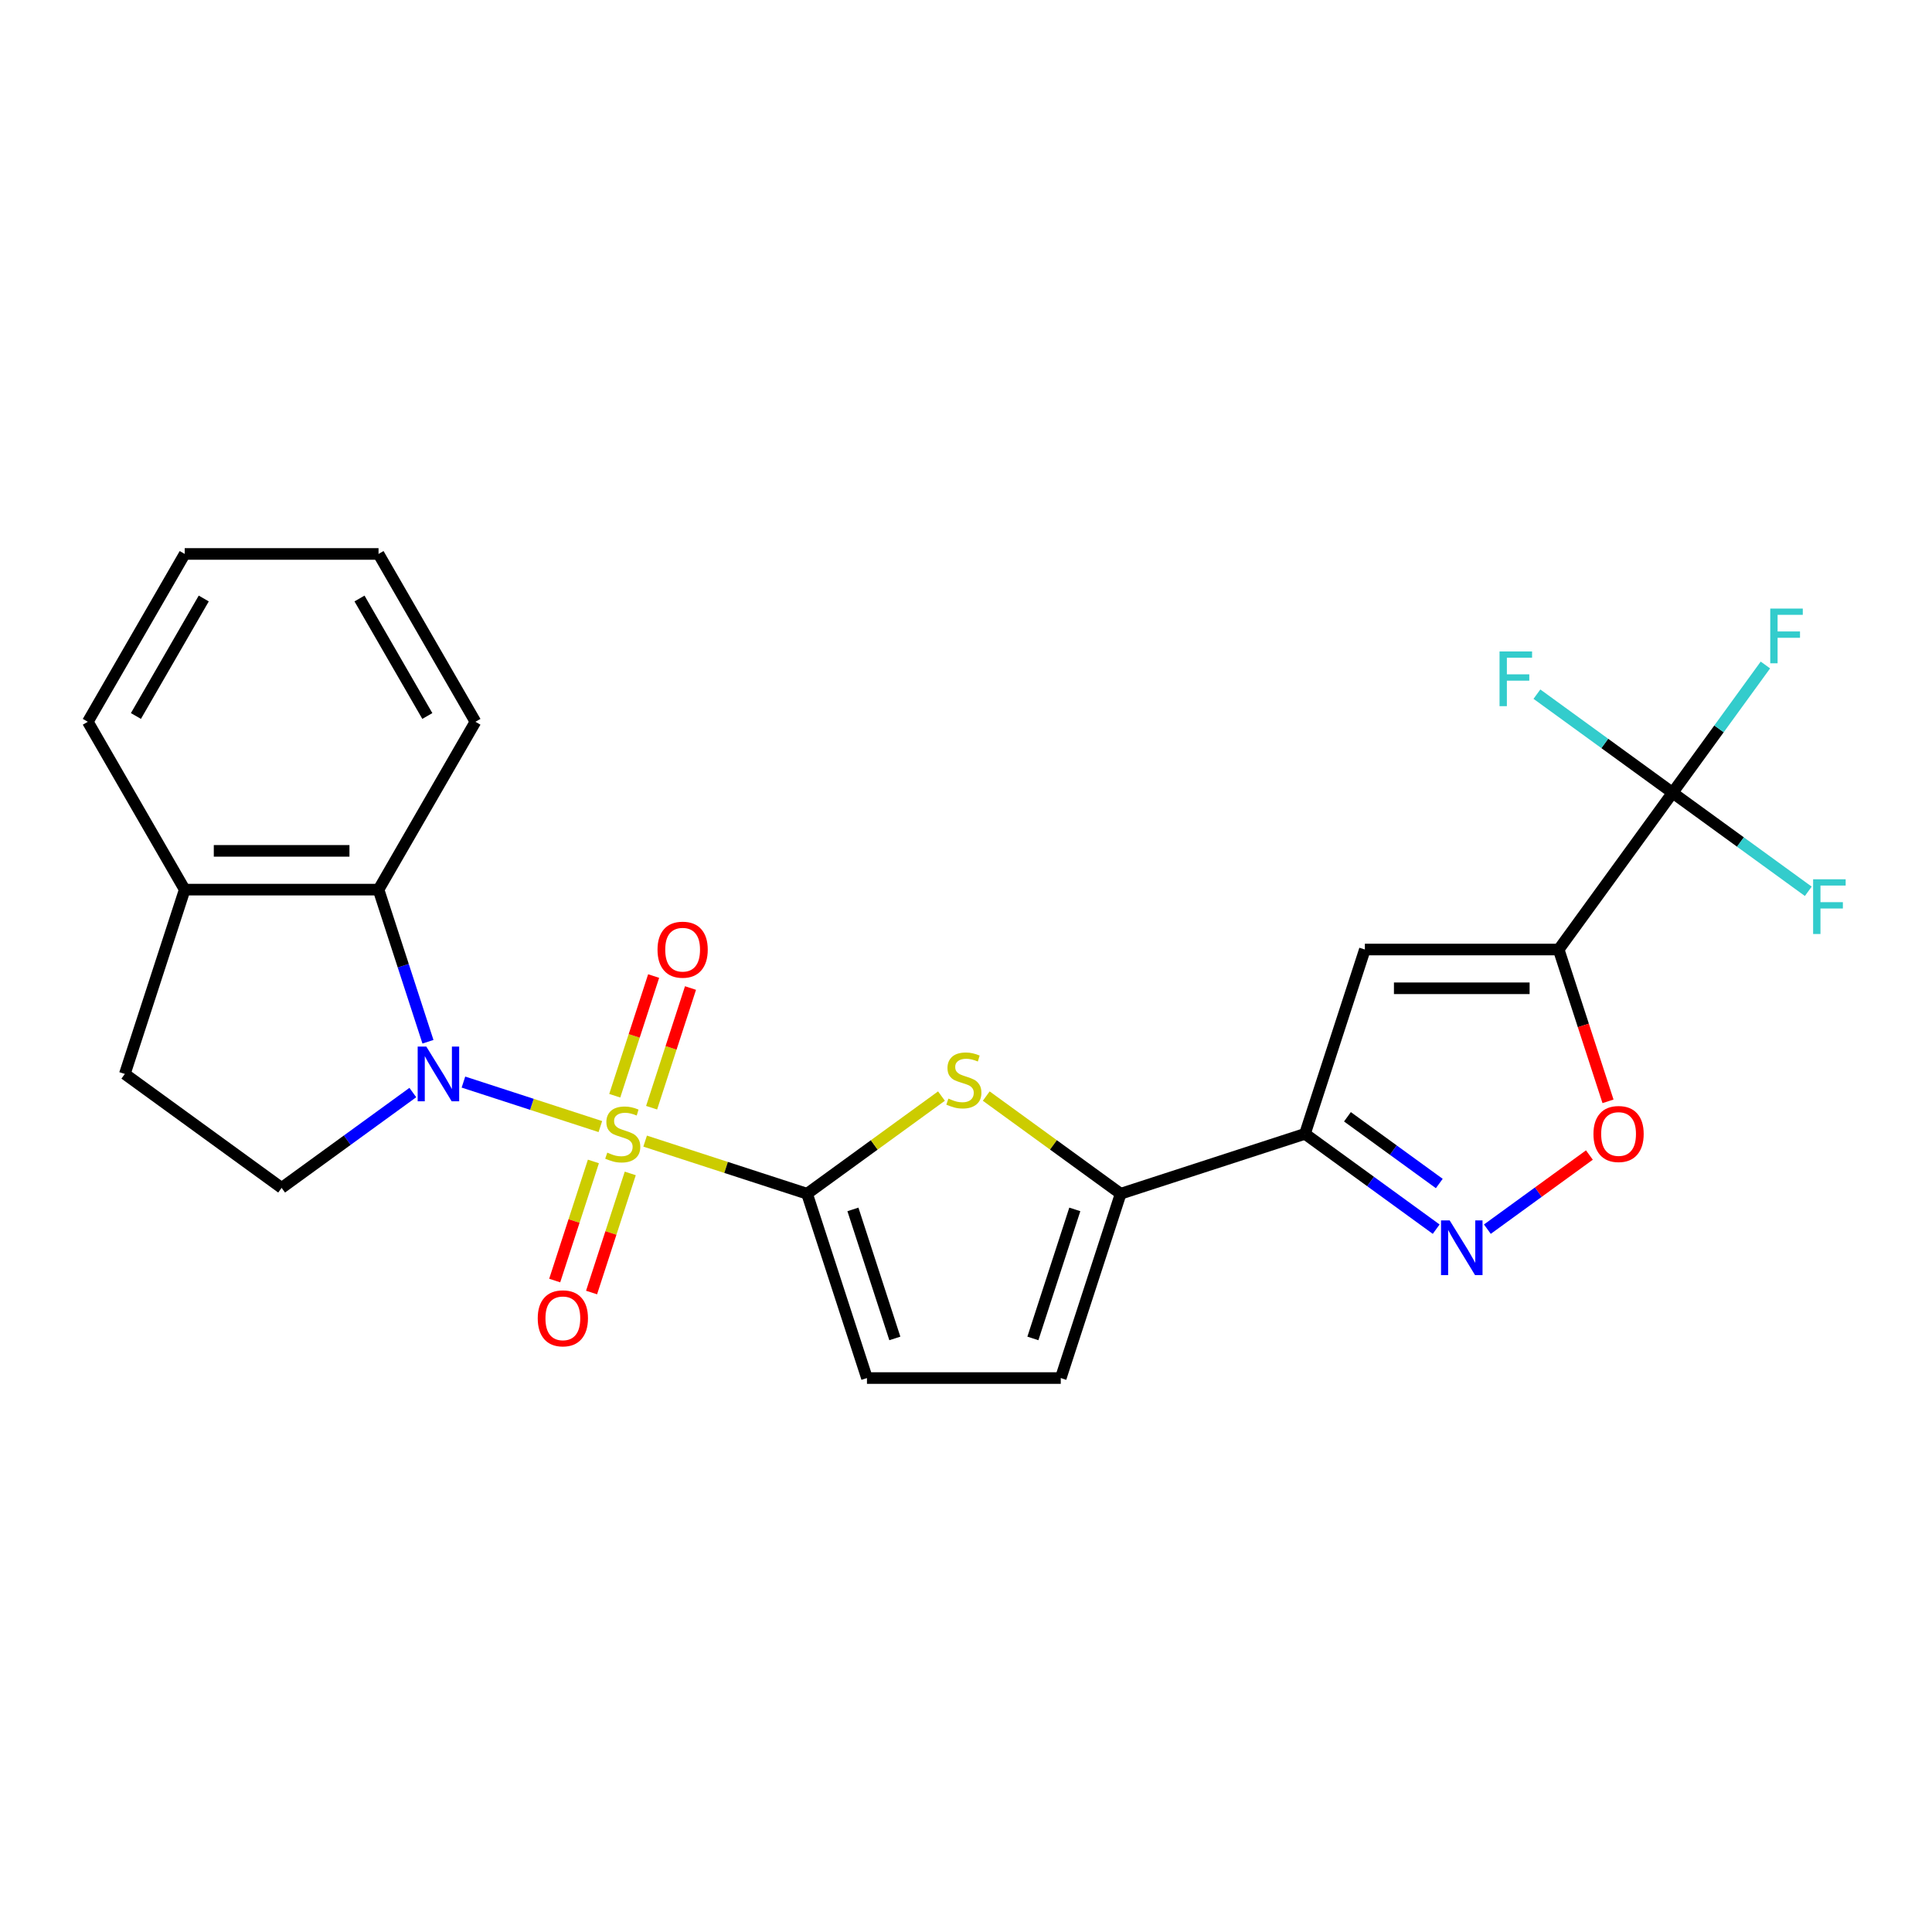 <?xml version='1.0' encoding='iso-8859-1'?>
<svg version='1.1' baseProfile='full'
              xmlns='http://www.w3.org/2000/svg'
                      xmlns:rdkit='http://www.rdkit.org/xml'
                      xmlns:xlink='http://www.w3.org/1999/xlink'
                  xml:space='preserve'
width='1000px' height='1000px' viewBox='0 0 1000 1000'>
<!-- END OF HEADER -->
<rect style='opacity:1.0;fill:#FFFFFF;stroke:none' width='1000' height='1000' x='0' y='0'> </rect>
<path class='bond-0' d='M 310.744,583.11 L 275.307,571.596' style='fill:none;fill-rule:evenodd;stroke:#CCCC00;stroke-width:6px;stroke-linecap:butt;stroke-linejoin:miter;stroke-opacity:1' />
<path class='bond-0' d='M 275.307,571.596 L 239.87,560.082' style='fill:none;fill-rule:evenodd;stroke:#0000FF;stroke-width:6px;stroke-linecap:butt;stroke-linejoin:miter;stroke-opacity:1' />
<path class='bond-1' d='M 333.92,590.641 L 375.829,604.258' style='fill:none;fill-rule:evenodd;stroke:#CCCC00;stroke-width:6px;stroke-linecap:butt;stroke-linejoin:miter;stroke-opacity:1' />
<path class='bond-1' d='M 375.829,604.258 L 417.738,617.875' style='fill:none;fill-rule:evenodd;stroke:#000000;stroke-width:6px;stroke-linecap:butt;stroke-linejoin:miter;stroke-opacity:1' />
<path class='bond-14' d='M 337.275,573.348 L 347.339,542.374' style='fill:none;fill-rule:evenodd;stroke:#CCCC00;stroke-width:6px;stroke-linecap:butt;stroke-linejoin:miter;stroke-opacity:1' />
<path class='bond-14' d='M 347.339,542.374 L 357.403,511.401' style='fill:none;fill-rule:evenodd;stroke:#FF0000;stroke-width:6px;stroke-linecap:butt;stroke-linejoin:miter;stroke-opacity:1' />
<path class='bond-14' d='M 318.194,567.148 L 328.258,536.174' style='fill:none;fill-rule:evenodd;stroke:#CCCC00;stroke-width:6px;stroke-linecap:butt;stroke-linejoin:miter;stroke-opacity:1' />
<path class='bond-14' d='M 328.258,536.174 L 338.322,505.201' style='fill:none;fill-rule:evenodd;stroke:#FF0000;stroke-width:6px;stroke-linecap:butt;stroke-linejoin:miter;stroke-opacity:1' />
<path class='bond-15' d='M 307.142,601.164 L 297.127,631.987' style='fill:none;fill-rule:evenodd;stroke:#CCCC00;stroke-width:6px;stroke-linecap:butt;stroke-linejoin:miter;stroke-opacity:1' />
<path class='bond-15' d='M 297.127,631.987 L 287.112,662.81' style='fill:none;fill-rule:evenodd;stroke:#FF0000;stroke-width:6px;stroke-linecap:butt;stroke-linejoin:miter;stroke-opacity:1' />
<path class='bond-15' d='M 326.223,607.363 L 316.208,638.187' style='fill:none;fill-rule:evenodd;stroke:#CCCC00;stroke-width:6px;stroke-linecap:butt;stroke-linejoin:miter;stroke-opacity:1' />
<path class='bond-15' d='M 316.208,638.187 L 306.193,669.01' style='fill:none;fill-rule:evenodd;stroke:#FF0000;stroke-width:6px;stroke-linecap:butt;stroke-linejoin:miter;stroke-opacity:1' />
<path class='bond-10' d='M 221.511,539.209 L 208.719,499.84' style='fill:none;fill-rule:evenodd;stroke:#0000FF;stroke-width:6px;stroke-linecap:butt;stroke-linejoin:miter;stroke-opacity:1' />
<path class='bond-10' d='M 208.719,499.84 L 195.927,460.471' style='fill:none;fill-rule:evenodd;stroke:#000000;stroke-width:6px;stroke-linecap:butt;stroke-linejoin:miter;stroke-opacity:1' />
<path class='bond-13' d='M 213.679,565.502 L 179.724,590.171' style='fill:none;fill-rule:evenodd;stroke:#0000FF;stroke-width:6px;stroke-linecap:butt;stroke-linejoin:miter;stroke-opacity:1' />
<path class='bond-13' d='M 179.724,590.171 L 145.77,614.84' style='fill:none;fill-rule:evenodd;stroke:#000000;stroke-width:6px;stroke-linecap:butt;stroke-linejoin:miter;stroke-opacity:1' />
<path class='bond-3' d='M 417.738,617.875 L 452.522,592.602' style='fill:none;fill-rule:evenodd;stroke:#000000;stroke-width:6px;stroke-linecap:butt;stroke-linejoin:miter;stroke-opacity:1' />
<path class='bond-3' d='M 452.522,592.602 L 487.306,567.33' style='fill:none;fill-rule:evenodd;stroke:#CCCC00;stroke-width:6px;stroke-linecap:butt;stroke-linejoin:miter;stroke-opacity:1' />
<path class='bond-11' d='M 417.738,617.875 L 448.737,713.28' style='fill:none;fill-rule:evenodd;stroke:#000000;stroke-width:6px;stroke-linecap:butt;stroke-linejoin:miter;stroke-opacity:1' />
<path class='bond-11' d='M 441.468,625.986 L 463.168,692.77' style='fill:none;fill-rule:evenodd;stroke:#000000;stroke-width:6px;stroke-linecap:butt;stroke-linejoin:miter;stroke-opacity:1' />
<path class='bond-2' d='M 806.771,491.47 L 706.456,491.47' style='fill:none;fill-rule:evenodd;stroke:#000000;stroke-width:6px;stroke-linecap:butt;stroke-linejoin:miter;stroke-opacity:1' />
<path class='bond-2' d='M 791.724,511.533 L 721.503,511.533' style='fill:none;fill-rule:evenodd;stroke:#000000;stroke-width:6px;stroke-linecap:butt;stroke-linejoin:miter;stroke-opacity:1' />
<path class='bond-7' d='M 806.771,491.47 L 865.735,410.313' style='fill:none;fill-rule:evenodd;stroke:#000000;stroke-width:6px;stroke-linecap:butt;stroke-linejoin:miter;stroke-opacity:1' />
<path class='bond-28' d='M 806.771,491.47 L 819.537,530.759' style='fill:none;fill-rule:evenodd;stroke:#000000;stroke-width:6px;stroke-linecap:butt;stroke-linejoin:miter;stroke-opacity:1' />
<path class='bond-28' d='M 819.537,530.759 L 832.302,570.048' style='fill:none;fill-rule:evenodd;stroke:#FF0000;stroke-width:6px;stroke-linecap:butt;stroke-linejoin:miter;stroke-opacity:1' />
<path class='bond-8' d='M 510.482,567.33 L 545.267,592.602' style='fill:none;fill-rule:evenodd;stroke:#CCCC00;stroke-width:6px;stroke-linecap:butt;stroke-linejoin:miter;stroke-opacity:1' />
<path class='bond-8' d='M 545.267,592.602 L 580.051,617.875' style='fill:none;fill-rule:evenodd;stroke:#000000;stroke-width:6px;stroke-linecap:butt;stroke-linejoin:miter;stroke-opacity:1' />
<path class='bond-4' d='M 675.456,586.876 L 580.051,617.875' style='fill:none;fill-rule:evenodd;stroke:#000000;stroke-width:6px;stroke-linecap:butt;stroke-linejoin:miter;stroke-opacity:1' />
<path class='bond-5' d='M 675.456,586.876 L 706.456,491.47' style='fill:none;fill-rule:evenodd;stroke:#000000;stroke-width:6px;stroke-linecap:butt;stroke-linejoin:miter;stroke-opacity:1' />
<path class='bond-6' d='M 675.456,586.876 L 709.411,611.545' style='fill:none;fill-rule:evenodd;stroke:#000000;stroke-width:6px;stroke-linecap:butt;stroke-linejoin:miter;stroke-opacity:1' />
<path class='bond-6' d='M 709.411,611.545 L 743.365,636.214' style='fill:none;fill-rule:evenodd;stroke:#0000FF;stroke-width:6px;stroke-linecap:butt;stroke-linejoin:miter;stroke-opacity:1' />
<path class='bond-6' d='M 697.436,578.045 L 721.204,595.314' style='fill:none;fill-rule:evenodd;stroke:#000000;stroke-width:6px;stroke-linecap:butt;stroke-linejoin:miter;stroke-opacity:1' />
<path class='bond-6' d='M 721.204,595.314 L 744.972,612.582' style='fill:none;fill-rule:evenodd;stroke:#0000FF;stroke-width:6px;stroke-linecap:butt;stroke-linejoin:miter;stroke-opacity:1' />
<path class='bond-9' d='M 769.861,636.214 L 796.266,617.03' style='fill:none;fill-rule:evenodd;stroke:#0000FF;stroke-width:6px;stroke-linecap:butt;stroke-linejoin:miter;stroke-opacity:1' />
<path class='bond-9' d='M 796.266,617.03 L 822.671,597.845' style='fill:none;fill-rule:evenodd;stroke:#FF0000;stroke-width:6px;stroke-linecap:butt;stroke-linejoin:miter;stroke-opacity:1' />
<path class='bond-18' d='M 865.735,410.313 L 889.753,377.255' style='fill:none;fill-rule:evenodd;stroke:#000000;stroke-width:6px;stroke-linecap:butt;stroke-linejoin:miter;stroke-opacity:1' />
<path class='bond-18' d='M 889.753,377.255 L 913.771,344.198' style='fill:none;fill-rule:evenodd;stroke:#33CCCC;stroke-width:6px;stroke-linecap:butt;stroke-linejoin:miter;stroke-opacity:1' />
<path class='bond-19' d='M 865.735,410.313 L 900.849,435.825' style='fill:none;fill-rule:evenodd;stroke:#000000;stroke-width:6px;stroke-linecap:butt;stroke-linejoin:miter;stroke-opacity:1' />
<path class='bond-19' d='M 900.849,435.825 L 935.964,461.338' style='fill:none;fill-rule:evenodd;stroke:#33CCCC;stroke-width:6px;stroke-linecap:butt;stroke-linejoin:miter;stroke-opacity:1' />
<path class='bond-20' d='M 865.735,410.313 L 830.62,384.801' style='fill:none;fill-rule:evenodd;stroke:#000000;stroke-width:6px;stroke-linecap:butt;stroke-linejoin:miter;stroke-opacity:1' />
<path class='bond-20' d='M 830.62,384.801 L 795.506,359.289' style='fill:none;fill-rule:evenodd;stroke:#33CCCC;stroke-width:6px;stroke-linecap:butt;stroke-linejoin:miter;stroke-opacity:1' />
<path class='bond-25' d='M 580.051,617.875 L 549.052,713.28' style='fill:none;fill-rule:evenodd;stroke:#000000;stroke-width:6px;stroke-linecap:butt;stroke-linejoin:miter;stroke-opacity:1' />
<path class='bond-25' d='M 556.32,625.986 L 534.621,692.77' style='fill:none;fill-rule:evenodd;stroke:#000000;stroke-width:6px;stroke-linecap:butt;stroke-linejoin:miter;stroke-opacity:1' />
<path class='bond-16' d='M 195.927,460.471 L 95.612,460.471' style='fill:none;fill-rule:evenodd;stroke:#000000;stroke-width:6px;stroke-linecap:butt;stroke-linejoin:miter;stroke-opacity:1' />
<path class='bond-16' d='M 180.88,440.408 L 110.659,440.408' style='fill:none;fill-rule:evenodd;stroke:#000000;stroke-width:6px;stroke-linecap:butt;stroke-linejoin:miter;stroke-opacity:1' />
<path class='bond-21' d='M 195.927,460.471 L 246.085,373.595' style='fill:none;fill-rule:evenodd;stroke:#000000;stroke-width:6px;stroke-linecap:butt;stroke-linejoin:miter;stroke-opacity:1' />
<path class='bond-12' d='M 448.737,713.28 L 549.052,713.28' style='fill:none;fill-rule:evenodd;stroke:#000000;stroke-width:6px;stroke-linecap:butt;stroke-linejoin:miter;stroke-opacity:1' />
<path class='bond-17' d='M 145.77,614.84 L 64.613,555.876' style='fill:none;fill-rule:evenodd;stroke:#000000;stroke-width:6px;stroke-linecap:butt;stroke-linejoin:miter;stroke-opacity:1' />
<path class='bond-22' d='M 95.612,460.471 L 45.455,373.595' style='fill:none;fill-rule:evenodd;stroke:#000000;stroke-width:6px;stroke-linecap:butt;stroke-linejoin:miter;stroke-opacity:1' />
<path class='bond-26' d='M 95.612,460.471 L 64.613,555.876' style='fill:none;fill-rule:evenodd;stroke:#000000;stroke-width:6px;stroke-linecap:butt;stroke-linejoin:miter;stroke-opacity:1' />
<path class='bond-23' d='M 246.085,373.595 L 195.927,286.72' style='fill:none;fill-rule:evenodd;stroke:#000000;stroke-width:6px;stroke-linecap:butt;stroke-linejoin:miter;stroke-opacity:1' />
<path class='bond-23' d='M 221.186,370.596 L 186.076,309.783' style='fill:none;fill-rule:evenodd;stroke:#000000;stroke-width:6px;stroke-linecap:butt;stroke-linejoin:miter;stroke-opacity:1' />
<path class='bond-27' d='M 45.455,373.595 L 95.612,286.72' style='fill:none;fill-rule:evenodd;stroke:#000000;stroke-width:6px;stroke-linecap:butt;stroke-linejoin:miter;stroke-opacity:1' />
<path class='bond-27' d='M 70.353,370.596 L 105.464,309.783' style='fill:none;fill-rule:evenodd;stroke:#000000;stroke-width:6px;stroke-linecap:butt;stroke-linejoin:miter;stroke-opacity:1' />
<path class='bond-24' d='M 195.927,286.72 L 95.612,286.72' style='fill:none;fill-rule:evenodd;stroke:#000000;stroke-width:6px;stroke-linecap:butt;stroke-linejoin:miter;stroke-opacity:1' />
<path  class='atom-0' d='M 314.332 596.596
Q 314.652 596.716, 315.972 597.276
Q 317.292 597.836, 318.732 598.196
Q 320.212 598.516, 321.652 598.516
Q 324.332 598.516, 325.892 597.236
Q 327.452 595.916, 327.452 593.636
Q 327.452 592.076, 326.652 591.116
Q 325.892 590.156, 324.692 589.636
Q 323.492 589.116, 321.492 588.516
Q 318.972 587.756, 317.452 587.036
Q 315.972 586.316, 314.892 584.796
Q 313.852 583.276, 313.852 580.716
Q 313.852 577.156, 316.252 574.956
Q 318.692 572.756, 323.492 572.756
Q 326.772 572.756, 330.492 574.316
L 329.572 577.396
Q 326.172 575.996, 323.612 575.996
Q 320.852 575.996, 319.332 577.156
Q 317.812 578.276, 317.852 580.236
Q 317.852 581.756, 318.612 582.676
Q 319.412 583.596, 320.532 584.116
Q 321.692 584.636, 323.612 585.236
Q 326.172 586.036, 327.692 586.836
Q 329.212 587.636, 330.292 589.276
Q 331.412 590.876, 331.412 593.636
Q 331.412 597.556, 328.772 599.676
Q 326.172 601.756, 321.812 601.756
Q 319.292 601.756, 317.372 601.196
Q 315.492 600.676, 313.252 599.756
L 314.332 596.596
' fill='#CCCC00'/>
<path  class='atom-1' d='M 220.667 541.716
L 229.947 556.716
Q 230.867 558.196, 232.347 560.876
Q 233.827 563.556, 233.907 563.716
L 233.907 541.716
L 237.667 541.716
L 237.667 570.036
L 233.787 570.036
L 223.827 553.636
Q 222.667 551.716, 221.427 549.516
Q 220.227 547.316, 219.867 546.636
L 219.867 570.036
L 216.187 570.036
L 216.187 541.716
L 220.667 541.716
' fill='#0000FF'/>
<path  class='atom-4' d='M 490.894 568.631
Q 491.214 568.751, 492.534 569.311
Q 493.854 569.871, 495.294 570.231
Q 496.774 570.551, 498.214 570.551
Q 500.894 570.551, 502.454 569.271
Q 504.014 567.951, 504.014 565.671
Q 504.014 564.111, 503.214 563.151
Q 502.454 562.191, 501.254 561.671
Q 500.054 561.151, 498.054 560.551
Q 495.534 559.791, 494.014 559.071
Q 492.534 558.351, 491.454 556.831
Q 490.414 555.311, 490.414 552.751
Q 490.414 549.191, 492.814 546.991
Q 495.254 544.791, 500.054 544.791
Q 503.334 544.791, 507.054 546.351
L 506.134 549.431
Q 502.734 548.031, 500.174 548.031
Q 497.414 548.031, 495.894 549.191
Q 494.374 550.311, 494.414 552.271
Q 494.414 553.791, 495.174 554.711
Q 495.974 555.631, 497.094 556.151
Q 498.254 556.671, 500.174 557.271
Q 502.734 558.071, 504.254 558.871
Q 505.774 559.671, 506.854 561.311
Q 507.974 562.911, 507.974 565.671
Q 507.974 569.591, 505.334 571.711
Q 502.734 573.791, 498.374 573.791
Q 495.854 573.791, 493.934 573.231
Q 492.054 572.711, 489.814 571.791
L 490.894 568.631
' fill='#CCCC00'/>
<path  class='atom-7' d='M 750.353 631.679
L 759.633 646.679
Q 760.553 648.159, 762.033 650.839
Q 763.513 653.519, 763.593 653.679
L 763.593 631.679
L 767.353 631.679
L 767.353 659.999
L 763.473 659.999
L 753.513 643.599
Q 752.353 641.679, 751.113 639.479
Q 749.913 637.279, 749.553 636.599
L 749.553 659.999
L 745.873 659.999
L 745.873 631.679
L 750.353 631.679
' fill='#0000FF'/>
<path  class='atom-10' d='M 824.77 586.956
Q 824.77 580.156, 828.13 576.356
Q 831.49 572.556, 837.77 572.556
Q 844.05 572.556, 847.41 576.356
Q 850.77 580.156, 850.77 586.956
Q 850.77 593.836, 847.37 597.756
Q 843.97 601.636, 837.77 601.636
Q 831.53 601.636, 828.13 597.756
Q 824.77 593.876, 824.77 586.956
M 837.77 598.436
Q 842.09 598.436, 844.41 595.556
Q 846.77 592.636, 846.77 586.956
Q 846.77 581.396, 844.41 578.596
Q 842.09 575.756, 837.77 575.756
Q 833.45 575.756, 831.09 578.556
Q 828.77 581.356, 828.77 586.956
Q 828.77 592.676, 831.09 595.556
Q 833.45 598.436, 837.77 598.436
' fill='#FF0000'/>
<path  class='atom-15' d='M 340.331 491.55
Q 340.331 484.75, 343.691 480.95
Q 347.051 477.15, 353.331 477.15
Q 359.611 477.15, 362.971 480.95
Q 366.331 484.75, 366.331 491.55
Q 366.331 498.43, 362.931 502.35
Q 359.531 506.23, 353.331 506.23
Q 347.091 506.23, 343.691 502.35
Q 340.331 498.47, 340.331 491.55
M 353.331 503.03
Q 357.651 503.03, 359.971 500.15
Q 362.331 497.23, 362.331 491.55
Q 362.331 485.99, 359.971 483.19
Q 357.651 480.35, 353.331 480.35
Q 349.011 480.35, 346.651 483.15
Q 344.331 485.95, 344.331 491.55
Q 344.331 497.27, 346.651 500.15
Q 349.011 503.03, 353.331 503.03
' fill='#FF0000'/>
<path  class='atom-16' d='M 278.333 682.361
Q 278.333 675.561, 281.693 671.761
Q 285.053 667.961, 291.333 667.961
Q 297.613 667.961, 300.973 671.761
Q 304.333 675.561, 304.333 682.361
Q 304.333 689.241, 300.933 693.161
Q 297.533 697.041, 291.333 697.041
Q 285.093 697.041, 281.693 693.161
Q 278.333 689.281, 278.333 682.361
M 291.333 693.841
Q 295.653 693.841, 297.973 690.961
Q 300.333 688.041, 300.333 682.361
Q 300.333 676.801, 297.973 674.001
Q 295.653 671.161, 291.333 671.161
Q 287.013 671.161, 284.653 673.961
Q 282.333 676.761, 282.333 682.361
Q 282.333 688.081, 284.653 690.961
Q 287.013 693.841, 291.333 693.841
' fill='#FF0000'/>
<path  class='atom-19' d='M 916.279 314.997
L 933.119 314.997
L 933.119 318.237
L 920.079 318.237
L 920.079 326.837
L 931.679 326.837
L 931.679 330.117
L 920.079 330.117
L 920.079 343.317
L 916.279 343.317
L 916.279 314.997
' fill='#33CCCC'/>
<path  class='atom-20' d='M 938.471 455.117
L 955.311 455.117
L 955.311 458.357
L 942.271 458.357
L 942.271 466.957
L 953.871 466.957
L 953.871 470.237
L 942.271 470.237
L 942.271 483.437
L 938.471 483.437
L 938.471 455.117
' fill='#33CCCC'/>
<path  class='atom-21' d='M 776.158 337.19
L 792.998 337.19
L 792.998 340.43
L 779.958 340.43
L 779.958 349.03
L 791.558 349.03
L 791.558 352.31
L 779.958 352.31
L 779.958 365.51
L 776.158 365.51
L 776.158 337.19
' fill='#33CCCC'/>
</svg>
